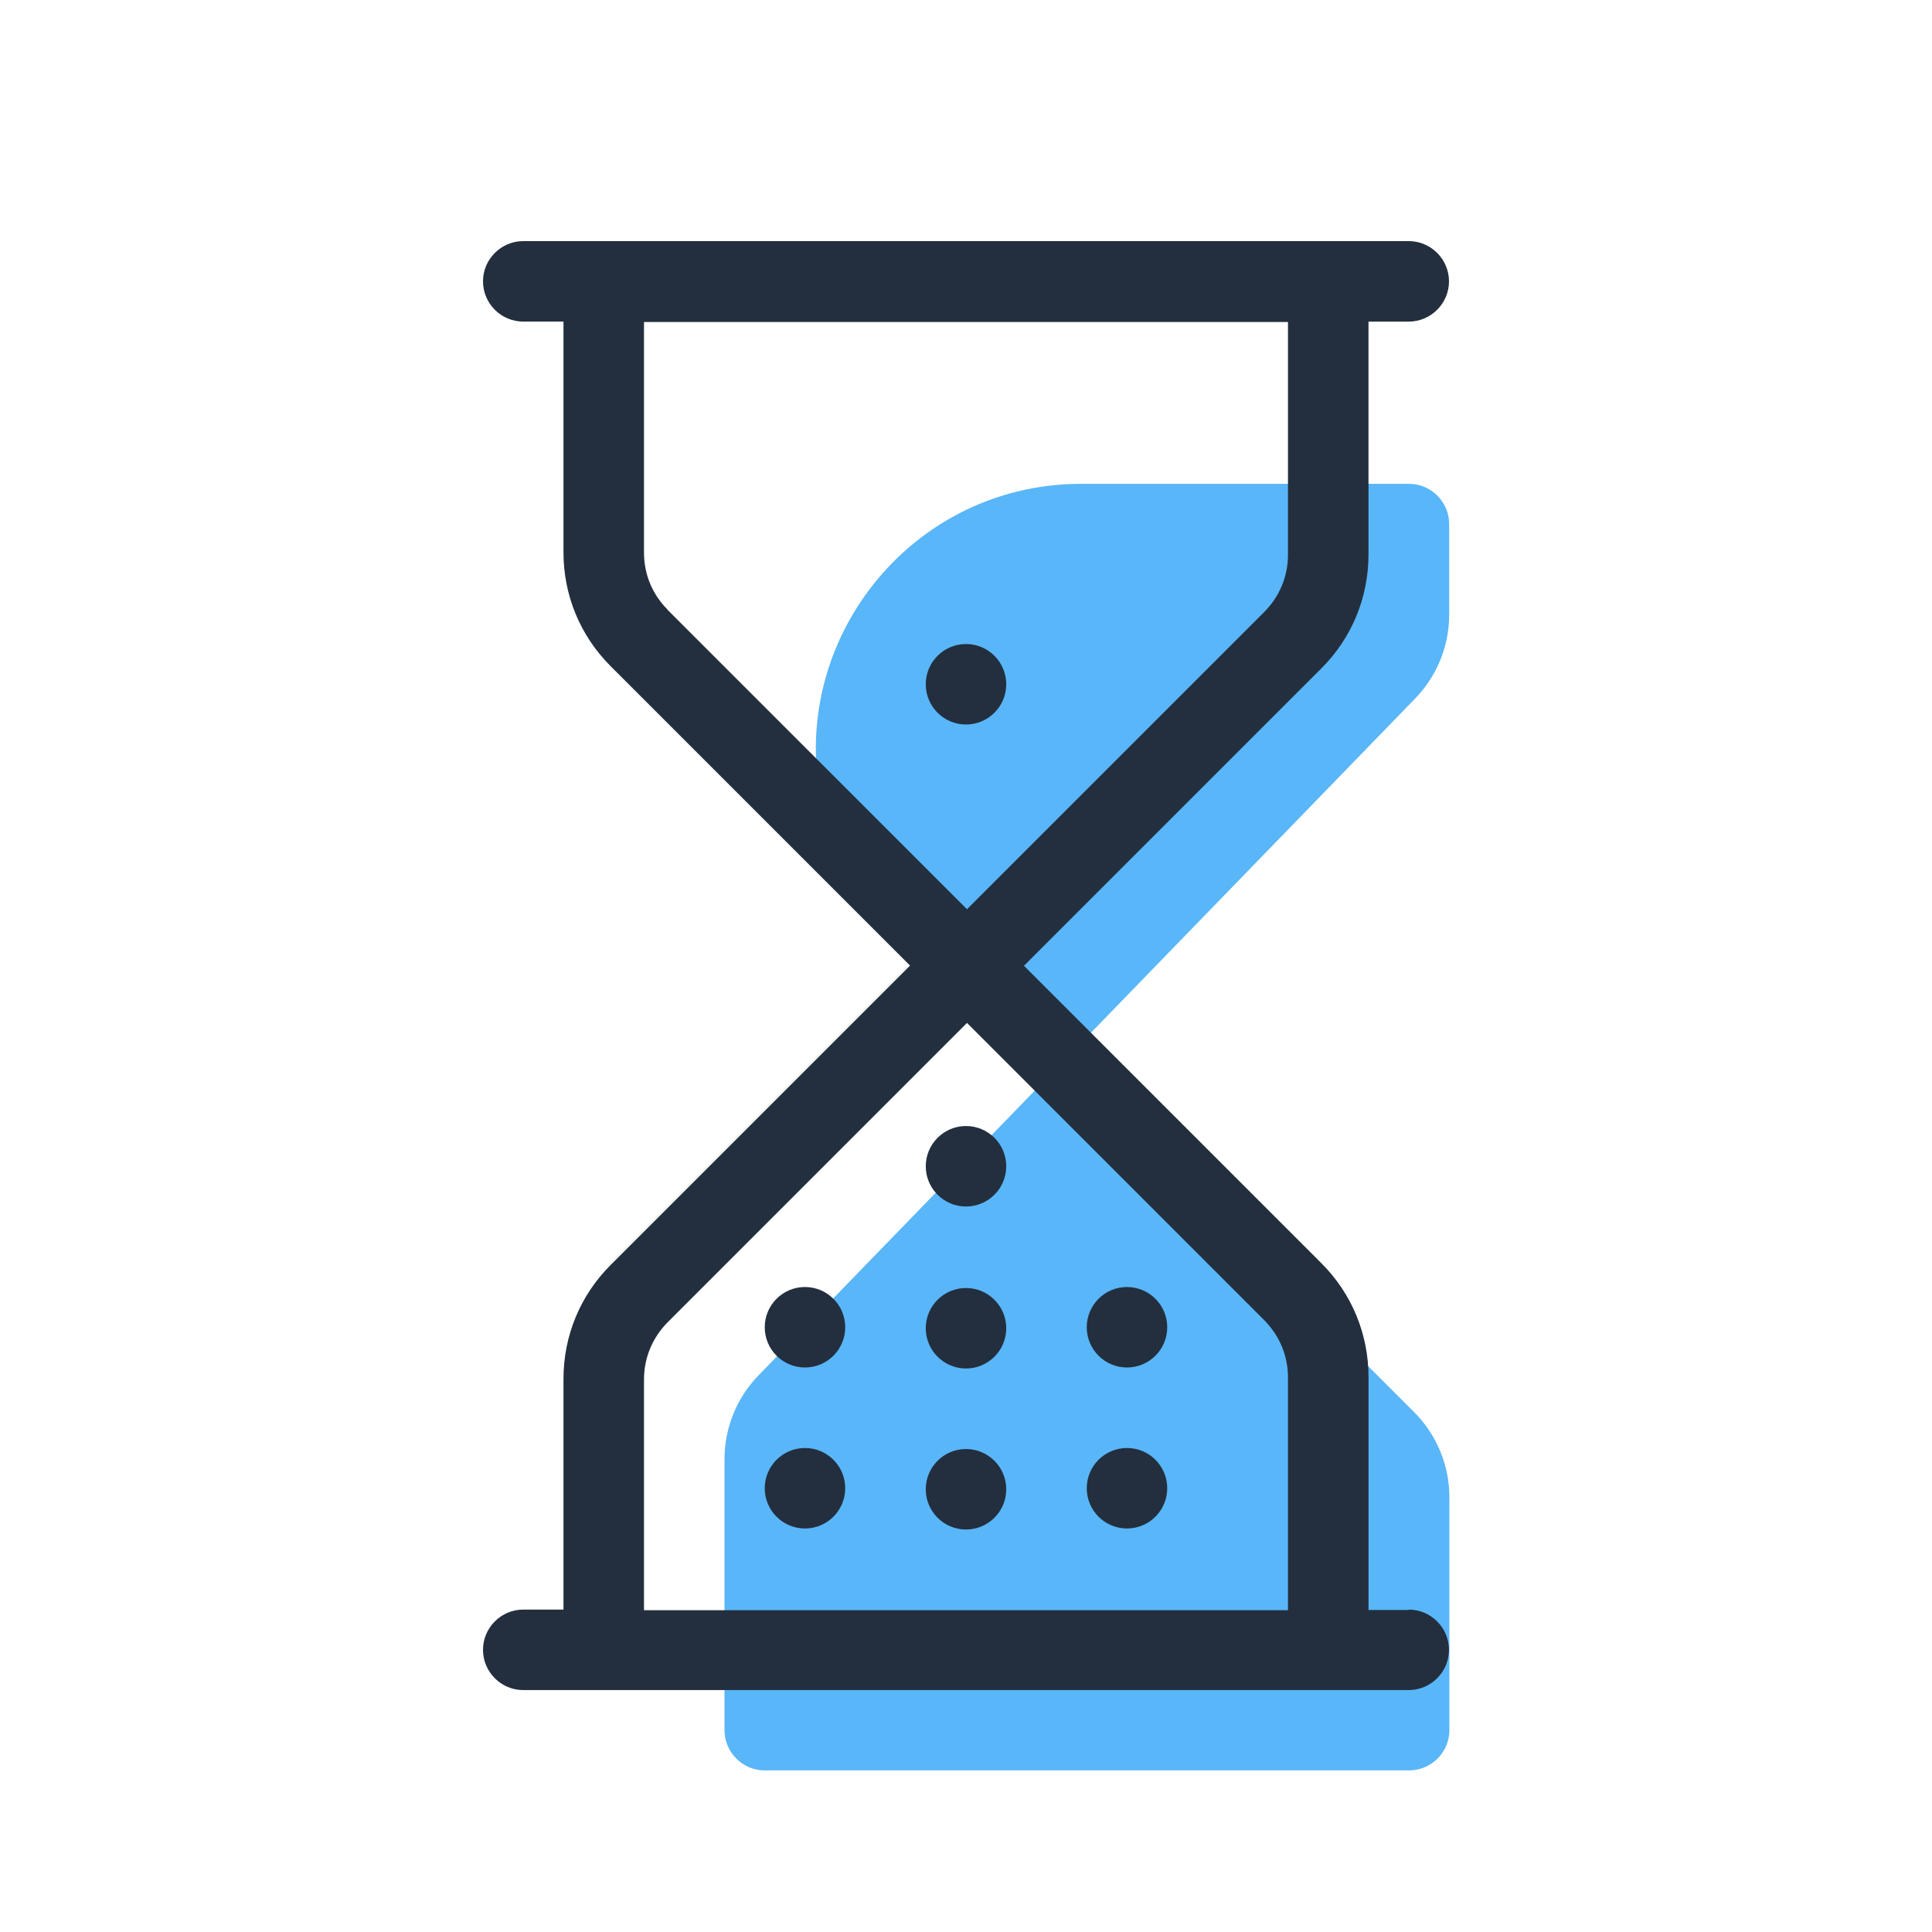 <?xml version="1.0" encoding="utf-8"?>
<!-- Generator: Adobe Illustrator 28.0.0, SVG Export Plug-In . SVG Version: 6.00 Build 0)  -->
<svg version="1.1" id="Layer_1" xmlns="http://www.w3.org/2000/svg" xmlns:xlink="http://www.w3.org/1999/xlink" x="0px" y="0px"
	 viewBox="0 0 64 64" style="enable-background:new 0 0 64 64;" xml:space="preserve">
<style type="text/css">
	.st0{fill:#59B6F8;}
	.st1{fill:#232F3E;}
</style>
<path class="st0" d="M25.333,58.647c-0.733,0-1.333-0.6-1.333-1.333v-8.973c0-1.06,0.42-2.08,1.173-2.827l21.66-22.327
	c0.753-0.753,1.173-1.767,1.173-2.827v-3c0-0.733-0.6-1.333-1.333-1.333H35.82c-5.887,0-10.107,5.673-8.42,11.313
	l19.44,19.433c0.753,0.753,1.173,1.767,1.173,2.827v7.713c0,0.733-0.6,1.333-1.333,1.333H25.333z"/>
<path class="st1" d="M46.667,53.333h-1.333V45.62c0-1.427-0.553-2.767-1.56-3.773L33.92,31.993l9.853-9.853
	c1.007-1.007,1.56-2.347,1.56-3.773v-7.713h1.333C47.4,10.653,48,10.053,48,9.32c0-0.733-0.6-1.333-1.333-1.333H17.333
	C16.6,7.987,16,8.587,16,9.32c0,0.733,0.6,1.333,1.333,1.333h1.333v7.64c0,1.427,0.553,2.767,1.56,3.773l9.92,9.92
	l-9.92,9.92c-1.007,1.007-1.56,2.347-1.56,3.773v7.64h-1.333C16.6,53.32,16,53.92,16,54.653
	c0,0.733,0.6,1.333,1.333,1.333h29.333c0.733,0,1.333-0.6,1.333-1.333c0-0.733-0.6-1.333-1.333-1.333V53.333z
	 M22.113,20.193c-0.507-0.507-0.78-1.173-0.78-1.887v-7.64h21.333V18.38c0,0.713-0.28,1.38-0.78,1.887L32.033,30.12
	l-9.92-9.92V20.193z M21.333,45.693c0-0.713,0.28-1.38,0.78-1.887l9.92-9.92l9.853,9.853c0.5,0.507,0.78,1.173,0.78,1.887
	V53.34H21.333V45.7V45.693z"/>
<path class="st1" d="M32,24c0.736,0,1.333-0.597,1.333-1.333c0-0.736-0.597-1.333-1.333-1.333
	c-0.736,0-1.333,0.597-1.333,1.333C30.667,23.403,31.264,24,32,24z"/>
<path class="st1" d="M32,39.967c0.736,0,1.333-0.597,1.333-1.333c0-0.736-0.597-1.333-1.333-1.333
	c-0.736,0-1.333,0.597-1.333,1.333C30.667,39.37,31.264,39.967,32,39.967z"/>
<path class="st1" d="M32,45.333c0.736,0,1.333-0.597,1.333-1.333c0-0.736-0.597-1.333-1.333-1.333
	c-0.736,0-1.333,0.597-1.333,1.333C30.667,44.736,31.264,45.333,32,45.333z"/>
<path class="st1" d="M37.333,45.3c0.736,0,1.333-0.597,1.333-1.333c0-0.736-0.597-1.333-1.333-1.333
	c-0.736,0-1.333,0.597-1.333,1.333C36,44.703,36.597,45.3,37.333,45.3z"/>
<path class="st1" d="M26.666,45.3c0.736,0,1.333-0.597,1.333-1.333c0-0.736-0.597-1.333-1.333-1.333
	c-0.736,0-1.333,0.597-1.333,1.333C25.333,44.703,25.93,45.3,26.666,45.3z"/>
<path class="st1" d="M32,50.667c0.736,0,1.333-0.597,1.333-1.333c0-0.736-0.597-1.333-1.333-1.333
	c-0.736,0-1.333,0.597-1.333,1.333C30.667,50.07,31.264,50.667,32,50.667z"/>
<path class="st1" d="M37.333,50.633c0.736,0,1.333-0.597,1.333-1.333s-0.597-1.333-1.333-1.333
	C36.597,47.967,36,48.564,36,49.3S36.597,50.633,37.333,50.633z"/>
<path class="st1" d="M26.666,50.633c0.736,0,1.333-0.597,1.333-1.333s-0.597-1.333-1.333-1.333
	c-0.736,0-1.333,0.597-1.333,1.333S25.93,50.633,26.666,50.633z"/>
</svg>
